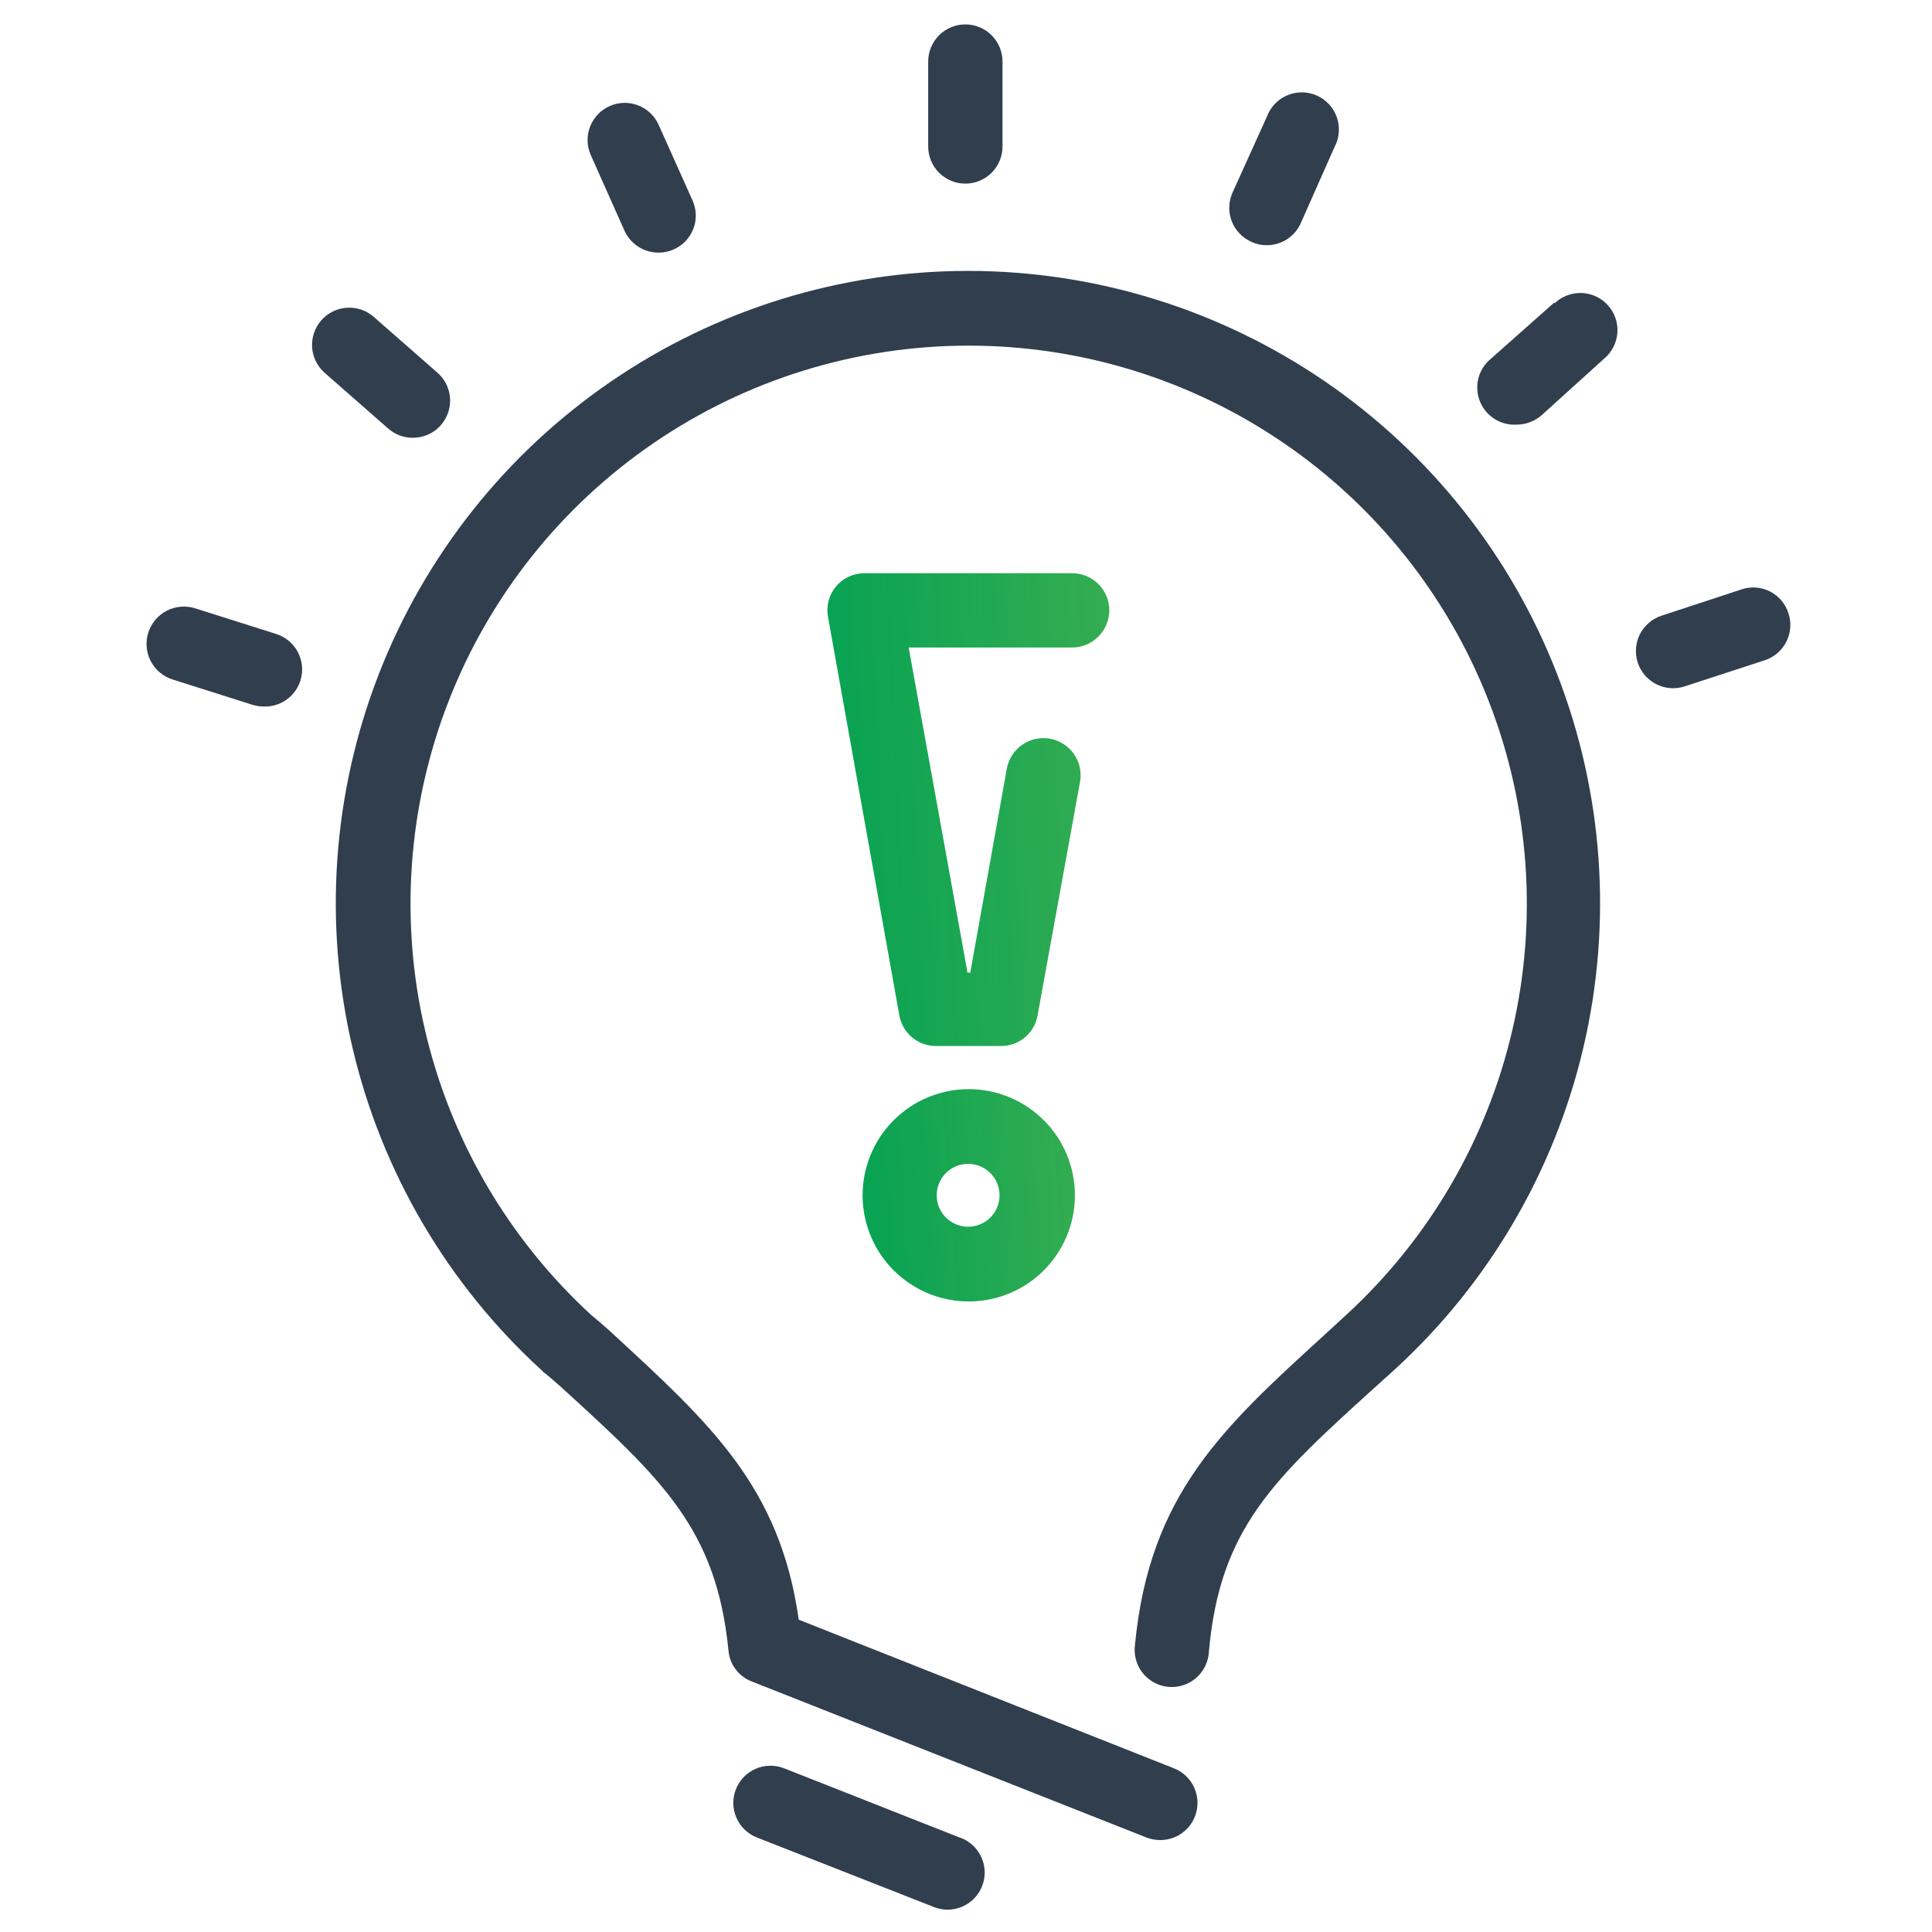 <?xml version="1.0" encoding="UTF-8"?>
<svg xmlns="http://www.w3.org/2000/svg" width="60" height="60" viewBox="0 0 60 60" fill="none">
  <path d="M30.067 8.413C26.106 8.414 22.238 9.612 18.971 11.85C15.703 14.088 13.189 17.262 11.757 20.954C10.325 24.647 10.043 28.686 10.948 32.542C11.853 36.398 13.902 39.89 16.827 42.56L16.88 42.613C17.018 42.719 17.209 42.883 17.387 43.042L17.46 43.108C20.552 45.93 22.253 47.486 22.623 51.257C22.641 51.469 22.718 51.672 22.847 51.843C22.975 52.013 23.149 52.144 23.348 52.22L35.605 57.066C35.742 57.118 35.887 57.145 36.034 57.145C36.303 57.145 36.564 57.052 36.771 56.88C36.978 56.709 37.119 56.47 37.169 56.206C37.219 55.941 37.175 55.668 37.045 55.432C36.915 55.197 36.706 55.014 36.456 54.916L24.805 50.301C24.225 46.154 22.016 44.176 19.016 41.407L18.93 41.327C18.726 41.143 18.515 40.965 18.363 40.84C15.791 38.479 13.991 35.396 13.2 31.995C12.409 28.594 12.663 25.033 13.93 21.779C15.197 18.526 17.416 15.73 20.299 13.759C23.181 11.788 26.591 10.734 30.083 10.734C33.575 10.734 36.985 11.788 39.867 13.759C42.75 15.73 44.97 18.526 46.236 21.779C47.503 25.033 47.758 28.594 46.966 31.995C46.175 35.396 44.376 38.479 41.803 40.84L41.144 41.446C37.985 44.327 35.697 46.404 35.249 51.072C35.227 51.227 35.236 51.385 35.276 51.536C35.316 51.687 35.387 51.828 35.483 51.952C35.58 52.074 35.701 52.176 35.838 52.251C35.975 52.326 36.126 52.373 36.282 52.387C36.438 52.402 36.595 52.385 36.743 52.337C36.892 52.289 37.03 52.212 37.148 52.109C37.266 52.007 37.362 51.881 37.43 51.74C37.498 51.599 37.536 51.446 37.544 51.29C37.88 47.472 39.561 45.93 42.66 43.121L43.319 42.527C46.236 39.855 48.279 36.364 49.178 32.512C50.077 28.66 49.792 24.625 48.359 20.938C46.927 17.251 44.414 14.082 41.15 11.847C37.886 9.612 34.023 8.415 30.067 8.413Z" fill="#313E4E"></path>
  <path d="M29.849 57.085L24.35 54.916C24.065 54.804 23.747 54.81 23.466 54.932C23.186 55.055 22.965 55.283 22.853 55.569C22.741 55.854 22.747 56.171 22.87 56.452C22.992 56.733 23.221 56.953 23.506 57.065L29.012 59.228C29.146 59.28 29.289 59.306 29.433 59.307C29.7 59.305 29.958 59.211 30.163 59.041C30.369 58.87 30.508 58.634 30.559 58.372C30.609 58.11 30.567 57.838 30.44 57.604C30.313 57.369 30.109 57.186 29.862 57.085H29.849Z" fill="#313E4E"></path>
  <path d="M29.98 5.703C30.286 5.703 30.579 5.581 30.796 5.365C31.012 5.149 31.134 4.855 31.134 4.549V1.912C31.134 1.606 31.012 1.312 30.796 1.096C30.579 0.879 30.286 0.758 29.98 0.758C29.674 0.758 29.381 0.879 29.164 1.096C28.948 1.312 28.826 1.606 28.826 1.912V4.549C28.826 4.855 28.948 5.149 29.164 5.365C29.381 5.581 29.674 5.703 29.98 5.703Z" fill="#313E4E"></path>
  <path d="M38.862 7.51C39.008 7.58 39.168 7.616 39.33 7.615C39.55 7.617 39.767 7.557 39.954 7.44C40.141 7.323 40.291 7.155 40.385 6.956L41.447 4.562C41.521 4.423 41.565 4.269 41.577 4.111C41.59 3.954 41.569 3.795 41.518 3.646C41.466 3.496 41.384 3.359 41.277 3.242C41.17 3.126 41.041 3.032 40.896 2.968C40.752 2.904 40.596 2.87 40.437 2.868C40.279 2.867 40.122 2.898 39.977 2.96C39.831 3.021 39.7 3.112 39.591 3.227C39.482 3.342 39.398 3.478 39.343 3.626L38.275 5.987C38.214 6.125 38.18 6.274 38.176 6.426C38.172 6.577 38.198 6.728 38.253 6.87C38.307 7.011 38.389 7.14 38.494 7.25C38.598 7.36 38.723 7.448 38.862 7.51Z" fill="#313E4E"></path>
  <path d="M48.277 9.389L46.299 11.143C46.111 11.297 45.976 11.508 45.914 11.744C45.853 11.981 45.868 12.23 45.957 12.458C46.047 12.685 46.206 12.878 46.412 13.009C46.618 13.14 46.86 13.202 47.104 13.187C47.391 13.186 47.667 13.081 47.882 12.89L49.82 11.136C49.939 11.037 50.036 10.914 50.106 10.776C50.177 10.638 50.218 10.487 50.229 10.333C50.24 10.178 50.22 10.023 50.169 9.877C50.119 9.73 50.039 9.596 49.936 9.481C49.832 9.365 49.707 9.272 49.566 9.207C49.426 9.141 49.274 9.105 49.119 9.099C48.964 9.094 48.81 9.12 48.666 9.175C48.521 9.23 48.389 9.314 48.277 9.422V9.389Z" fill="#313E4E"></path>
  <path d="M55.543 19.048C55.497 18.901 55.422 18.765 55.322 18.648C55.222 18.53 55.099 18.434 54.962 18.365C54.824 18.296 54.673 18.256 54.52 18.246C54.366 18.237 54.212 18.258 54.066 18.31L51.6 19.121C51.456 19.168 51.323 19.243 51.208 19.342C51.093 19.441 50.998 19.561 50.929 19.696C50.861 19.832 50.82 19.979 50.808 20.13C50.797 20.282 50.815 20.434 50.862 20.578C50.909 20.722 50.984 20.855 51.083 20.971C51.182 21.086 51.302 21.18 51.438 21.249C51.573 21.317 51.72 21.359 51.872 21.37C52.023 21.382 52.175 21.363 52.319 21.316L54.805 20.505C54.949 20.458 55.083 20.383 55.198 20.285C55.313 20.186 55.408 20.065 55.476 19.93C55.545 19.794 55.586 19.647 55.598 19.496C55.609 19.344 55.591 19.192 55.543 19.048Z" fill="#313E4E"></path>
  <path d="M8.572 19.687L6.073 18.896C5.781 18.8 5.462 18.824 5.188 18.962C5.052 19.031 4.931 19.125 4.832 19.241C4.732 19.356 4.657 19.49 4.609 19.634C4.561 19.779 4.543 19.932 4.554 20.084C4.565 20.235 4.606 20.383 4.675 20.519C4.814 20.794 5.055 21.002 5.347 21.098L7.846 21.89C7.958 21.923 8.073 21.941 8.189 21.942C8.468 21.952 8.742 21.86 8.958 21.683C9.175 21.507 9.32 21.258 9.367 20.982C9.413 20.706 9.358 20.423 9.212 20.185C9.066 19.947 8.838 19.77 8.572 19.687Z" fill="#313E4E"></path>
  <path d="M12.825 13.595C13.059 13.595 13.287 13.524 13.48 13.391C13.673 13.258 13.82 13.07 13.903 12.851C13.986 12.632 14.001 12.393 13.945 12.165C13.889 11.938 13.765 11.733 13.589 11.578L11.611 9.844C11.382 9.641 11.08 9.538 10.774 9.557C10.468 9.576 10.182 9.716 9.98 9.946C9.777 10.176 9.674 10.477 9.693 10.783C9.712 11.089 9.852 11.375 10.082 11.578L12.06 13.312C12.271 13.498 12.543 13.598 12.825 13.595Z" fill="#313E4E"></path>
  <path d="M19.404 7.187C19.499 7.384 19.648 7.551 19.833 7.668C20.019 7.784 20.234 7.846 20.453 7.846C20.619 7.847 20.784 7.811 20.934 7.74C21.072 7.678 21.197 7.588 21.3 7.478C21.404 7.367 21.484 7.236 21.537 7.094C21.59 6.952 21.614 6.8 21.608 6.649C21.601 6.497 21.565 6.348 21.501 6.211L20.44 3.844C20.308 3.572 20.075 3.364 19.791 3.262C19.507 3.16 19.195 3.174 18.921 3.3C18.646 3.425 18.432 3.654 18.325 3.935C18.216 4.217 18.223 4.529 18.343 4.806L19.404 7.187Z" fill="#313E4E"></path>
  <path d="M34.451 18.956C34.451 18.65 34.33 18.356 34.113 18.14C33.897 17.923 33.603 17.802 33.297 17.802H26.842C26.674 17.802 26.507 17.839 26.355 17.911C26.202 17.982 26.067 18.087 25.96 18.216C25.852 18.346 25.774 18.498 25.732 18.661C25.69 18.824 25.684 18.994 25.715 19.16L27.93 31.536C27.978 31.802 28.118 32.043 28.325 32.216C28.532 32.39 28.794 32.485 29.064 32.485H31.088C31.359 32.486 31.621 32.391 31.829 32.218C32.036 32.044 32.176 31.802 32.223 31.536L33.541 24.283C33.596 23.981 33.528 23.671 33.353 23.419C33.178 23.167 32.91 22.995 32.608 22.941C32.307 22.887 31.996 22.955 31.744 23.13C31.493 23.305 31.321 23.573 31.267 23.874L30.133 30.204H30.047L28.22 20.109H33.297C33.603 20.108 33.895 19.986 34.111 19.77C34.327 19.554 34.449 19.261 34.451 18.956Z" fill="url(#paint0_linear)"></path>
  <path d="M26.789 37.121C26.789 37.773 26.982 38.41 27.345 38.953C27.707 39.495 28.222 39.917 28.824 40.167C29.427 40.416 30.089 40.481 30.729 40.354C31.368 40.227 31.956 39.913 32.417 39.452C32.878 38.991 33.192 38.404 33.319 37.764C33.446 37.125 33.381 36.462 33.132 35.859C32.882 35.257 32.459 34.742 31.917 34.38C31.375 34.018 30.738 33.824 30.086 33.824C29.211 33.824 28.373 34.172 27.755 34.79C27.136 35.408 26.789 36.247 26.789 37.121ZM31.042 37.121C31.042 37.314 30.985 37.503 30.877 37.663C30.77 37.824 30.618 37.949 30.439 38.023C30.261 38.096 30.065 38.116 29.876 38.078C29.686 38.04 29.512 37.947 29.376 37.811C29.239 37.675 29.147 37.501 29.109 37.311C29.071 37.122 29.091 36.926 29.164 36.748C29.238 36.569 29.363 36.417 29.524 36.309C29.684 36.202 29.873 36.145 30.066 36.145C30.325 36.145 30.573 36.248 30.756 36.431C30.939 36.614 31.042 36.862 31.042 37.121Z" fill="url(#paint1_linear)"></path>
  <defs>
    <linearGradient id="paint0_linear" x1="26.411" y1="32.485" x2="37.752" y2="31.982" gradientUnits="userSpaceOnUse">
      <stop stop-color="#01A04E" stop-opacity="0.97"></stop>
      <stop offset="1" stop-color="#44B051"></stop>
    </linearGradient>
    <linearGradient id="paint1_linear" x1="27.328" y1="40.418" x2="35.838" y2="39.784" gradientUnits="userSpaceOnUse">
      <stop stop-color="#01A04E" stop-opacity="0.97"></stop>
      <stop offset="1" stop-color="#44B051"></stop>
    </linearGradient>
  </defs>
</svg>
